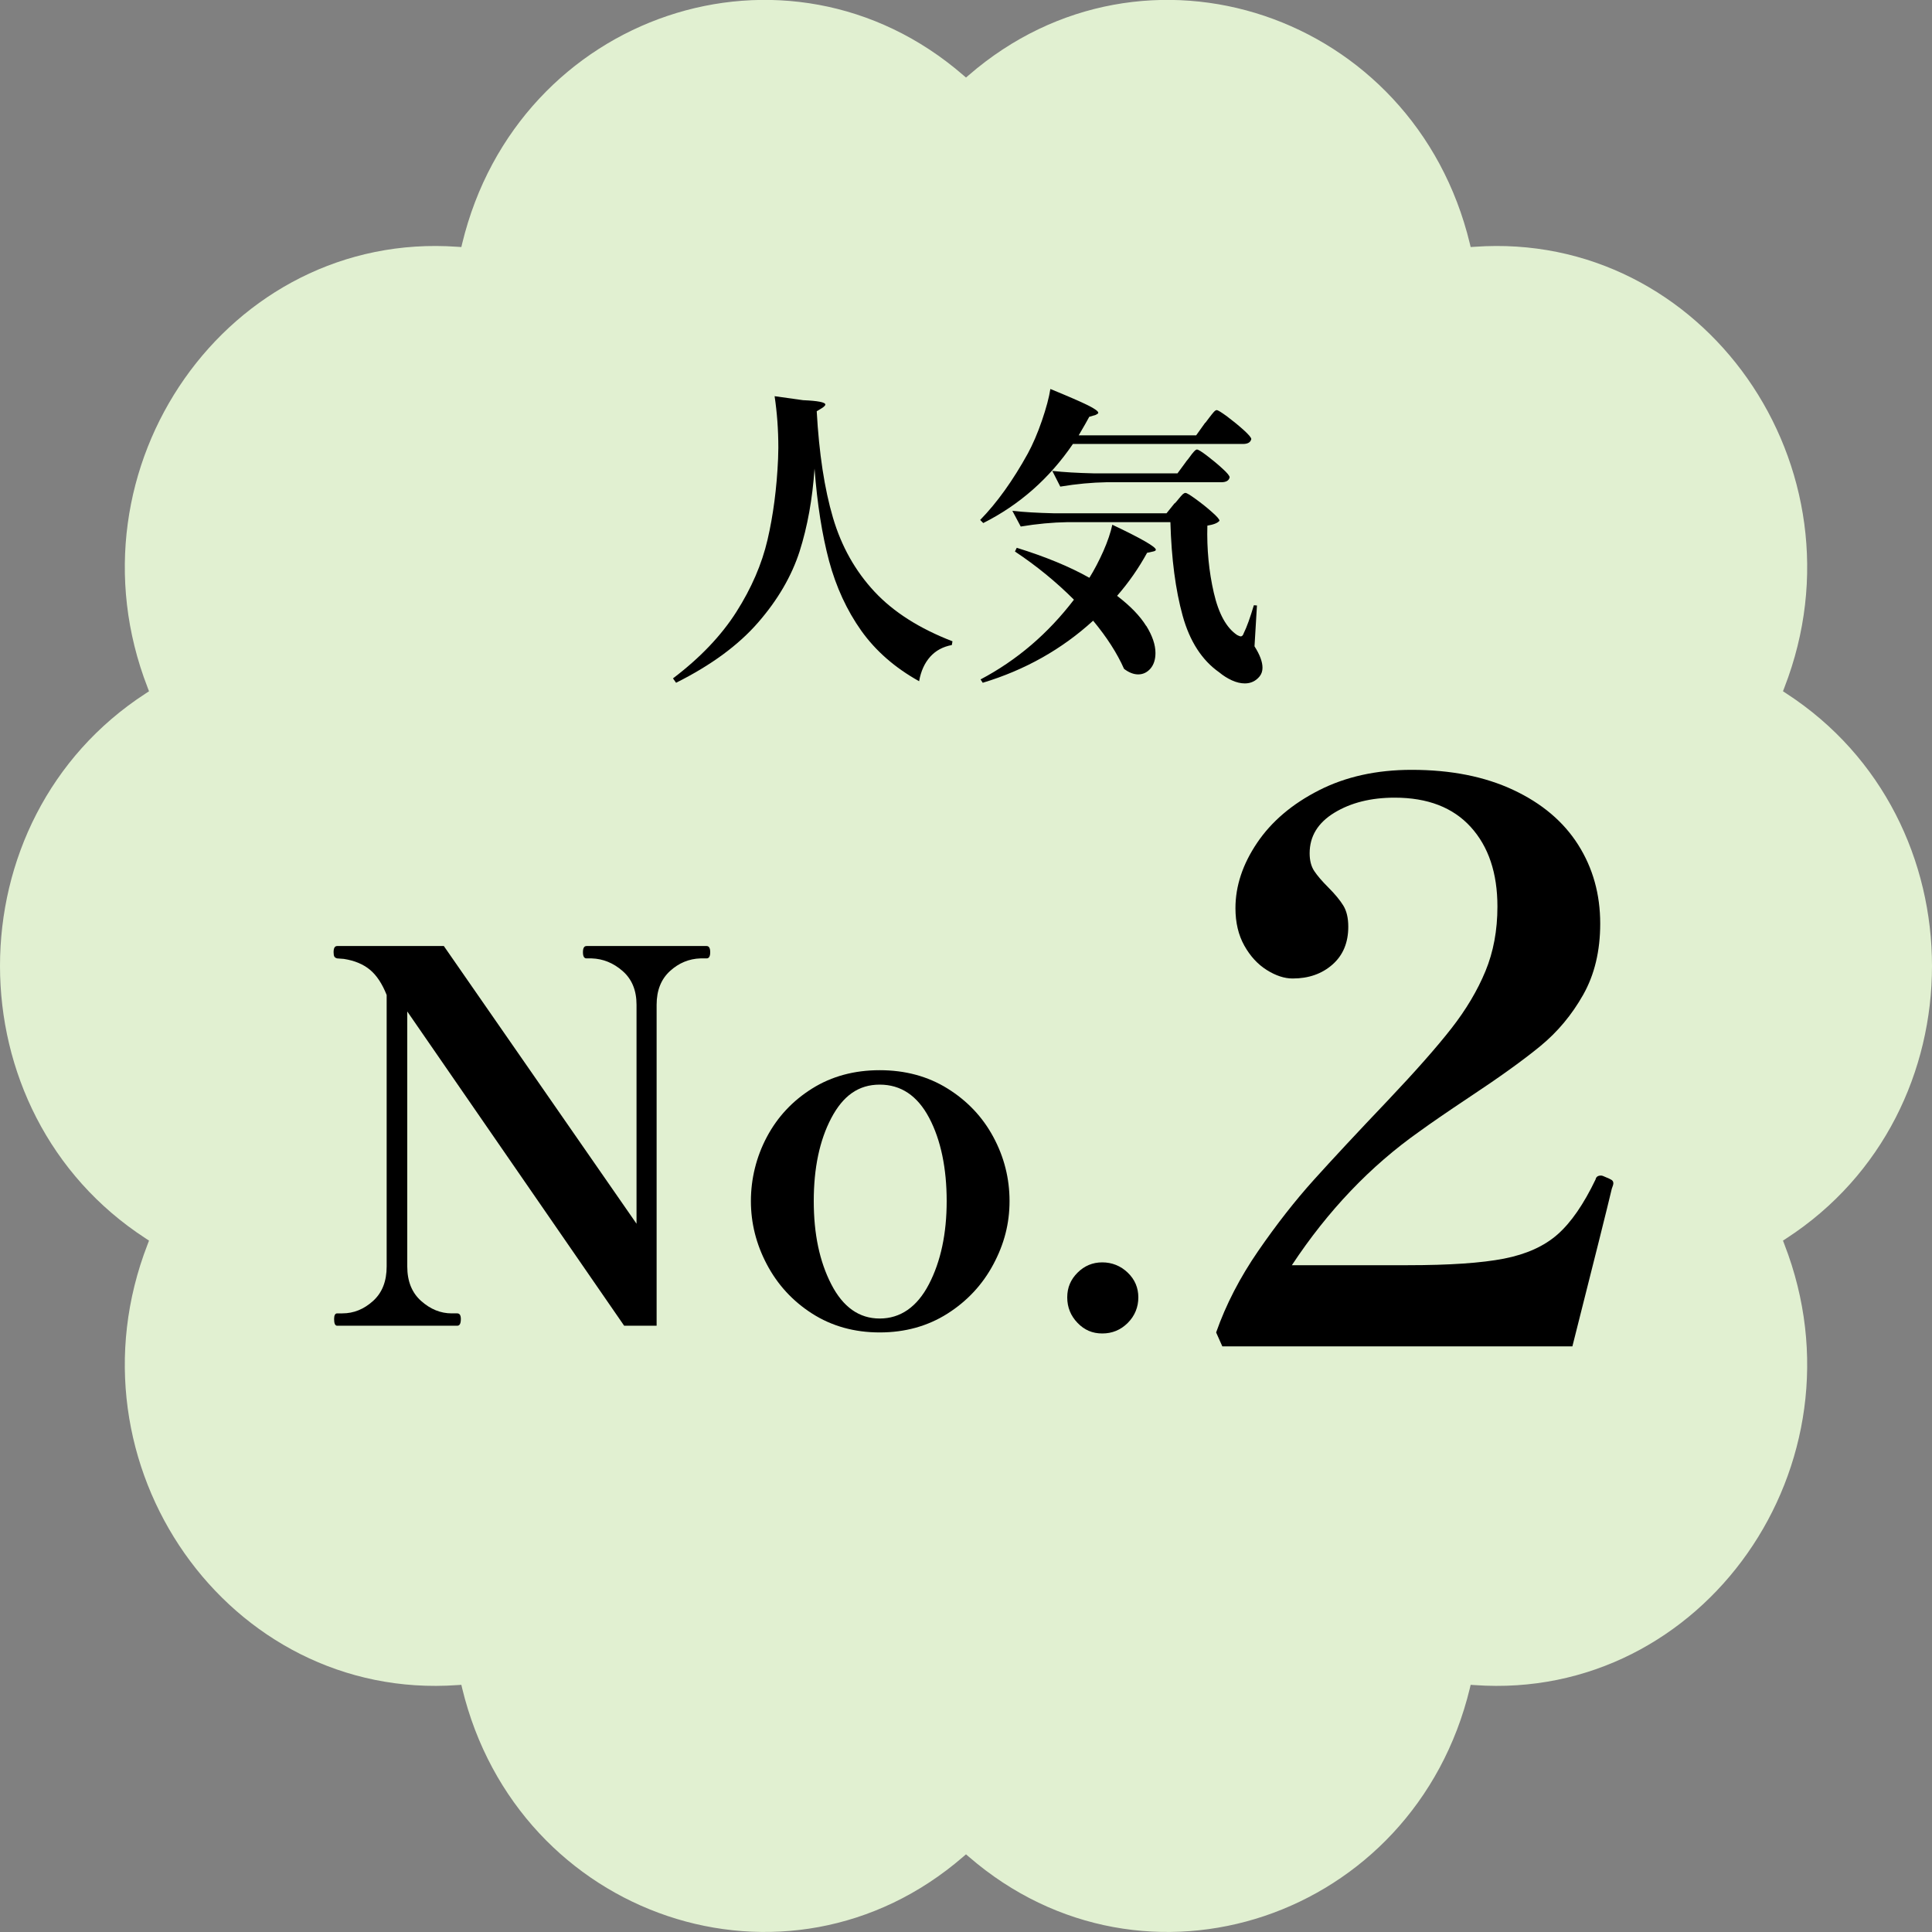 <?xml version="1.0" encoding="UTF-8"?><svg id="_レイヤー_2" xmlns="http://www.w3.org/2000/svg" viewBox="0 0 150 150"><rect x="0" y="0" width="150" height="150" fill="#808080" stroke="none"/><defs><style>.cls-1{fill:#e1f0d1;}</style></defs><g id="_レイヤー_1-2"><path class="cls-1" d="M35.82,130.81l.06.26c4.32,17.89,25.25,24.92,38.91,13.08l.21-.18.21.18c13.66,11.84,34.59,4.81,38.91-13.08l.06-.26.31.02h0c17.76,1.27,30.69-17.13,24.05-34.22l-.11-.29.26-.17c15.08-9.78,15.08-32.52,0-42.31l-.26-.17.11-.29c6.64-17.09-6.28-35.49-24.05-34.22l-.31.02-.06-.26c-4.32-17.89-25.25-24.92-38.91-13.08l-.21.18-.21-.18c-13.66-11.84-34.59-4.81-38.91,13.08l-.06.26-.31-.02h0c-17.76-1.27-30.69,17.13-24.05,34.22l.11.29-.26.17c-15.08,9.78-15.08,32.52,0,42.31l.26.17-.11.29c-6.64,17.09,6.28,35.49,24.05,34.22l.31-.02Z"/><path d="M26.18,102.93c-.16,0-.24-.17-.24-.52,0-.29.08-.44.24-.44h.4c.88,0,1.67-.32,2.38-.96.71-.64,1.06-1.53,1.06-2.68v-21.08c-.35-.88-.78-1.53-1.3-1.96-.52-.43-1.19-.71-2.02-.84l-.52-.04c-.11-.03-.18-.07-.22-.14-.04-.07-.06-.18-.06-.34,0-.32.09-.48.28-.48h8.28l14.96,21.56v-17c0-1.12-.36-1.99-1.08-2.62-.72-.63-1.52-.95-2.4-.98h-.4c-.19,0-.28-.16-.28-.48s.09-.48.28-.48h9.32c.19,0,.28.16.28.48s-.09.48-.28.48h-.48c-.88.03-1.67.35-2.36.98-.69.63-1.04,1.5-1.04,2.62v24.92h-2.52l-16.84-24.4v19.8c0,1.15.36,2.04,1.08,2.68s1.51.96,2.36.96h.44c.19,0,.28.15.28.44,0,.35-.09.52-.28.52h-9.32Z"/><path d="M63.06,101.99c-1.52-.97-2.69-2.25-3.52-3.82-.83-1.57-1.24-3.21-1.24-4.92s.41-3.42,1.24-4.98c.83-1.56,2-2.81,3.52-3.76,1.52-.95,3.27-1.42,5.24-1.42s3.73.47,5.26,1.42c1.53.95,2.72,2.2,3.56,3.76.84,1.56,1.26,3.22,1.26,4.98s-.42,3.35-1.26,4.92-2.03,2.85-3.56,3.82c-1.53.97-3.29,1.46-5.26,1.46s-3.72-.49-5.24-1.46ZM72.12,99.71c.92-1.77,1.38-3.93,1.38-6.46s-.45-4.74-1.36-6.46c-.91-1.72-2.19-2.58-3.84-2.58s-2.85.87-3.76,2.6c-.91,1.73-1.36,3.88-1.36,6.44s.45,4.69,1.36,6.46c.91,1.77,2.16,2.66,3.76,2.66s2.9-.89,3.82-2.66Z"/><path d="M83.66,102.71c-.53-.55-.8-1.21-.8-1.98s.27-1.39.8-1.92c.53-.53,1.17-.8,1.92-.8s1.43.27,1.98.8c.55.53.82,1.17.82,1.92s-.27,1.43-.82,1.98c-.55.55-1.21.82-1.98.82s-1.39-.27-1.92-.82Z"/><path d="M122.08,104.53h-27.18l-.48-1.08c.76-2.16,1.85-4.27,3.27-6.33,1.42-2.06,2.86-3.9,4.32-5.52,1.46-1.62,3.37-3.67,5.73-6.15,2.16-2.28,3.81-4.15,4.95-5.61,1.14-1.46,2.02-2.94,2.64-4.44.62-1.5.93-3.17.93-5.01,0-2.6-.69-4.66-2.07-6.18-1.38-1.52-3.35-2.28-5.91-2.28-1.84,0-3.4.39-4.68,1.17-1.28.78-1.92,1.83-1.92,3.15,0,.56.12,1.02.36,1.38.24.36.6.78,1.08,1.26.52.52.91.99,1.17,1.41.26.42.39.97.39,1.65,0,1.24-.41,2.22-1.23,2.94-.82.72-1.85,1.08-3.09,1.08-.64,0-1.31-.22-2.01-.66-.7-.44-1.28-1.07-1.74-1.89-.46-.82-.69-1.79-.69-2.91,0-1.72.56-3.41,1.68-5.07,1.12-1.66,2.72-3.02,4.8-4.08,2.08-1.06,4.48-1.59,7.2-1.59,3.04,0,5.67.52,7.89,1.56,2.22,1.04,3.9,2.46,5.04,4.26,1.14,1.8,1.71,3.84,1.71,6.12,0,2.12-.44,3.96-1.32,5.52-.88,1.56-1.99,2.89-3.33,3.99-1.34,1.1-3.19,2.43-5.55,3.99-1.68,1.12-2.96,2-3.84,2.64-3.8,2.68-7.1,6.14-9.9,10.38h9c3.24,0,5.73-.17,7.47-.51s3.13-.97,4.17-1.89c1.04-.92,2.02-2.34,2.94-4.26.04-.2.18-.3.42-.3.08,0,.2.04.36.12.2.08.35.15.45.21.1.06.15.15.15.27,0,.08-.04.22-.12.42-.32,1.36-1.34,5.44-3.06,12.24Z"/><path d="M62.35,31.07c1.15.05,1.73.16,1.73.34,0,.06-.08.15-.24.26l-.43.26c.18,3.26.6,6.02,1.26,8.26.66,2.24,1.74,4.15,3.22,5.74s3.5,2.87,6.06,3.86l-.05.29c-.69.13-1.25.43-1.68.91-.43.48-.72,1.11-.86,1.9-1.87-1.04-3.37-2.35-4.49-3.92-1.12-1.58-1.95-3.38-2.5-5.41-.54-2.03-.92-4.42-1.13-7.18-.16,2.37-.55,4.51-1.16,6.43-.62,1.92-1.69,3.76-3.22,5.52-1.53,1.76-3.65,3.32-6.37,4.68l-.24-.34c2.11-1.6,3.75-3.32,4.92-5.16,1.17-1.84,1.98-3.71,2.42-5.6s.72-4,.82-6.3l.02-.84c0-1.41-.1-2.74-.29-4.01l2.21.31Z"/><path d="M93.58,32.83c.1-.13.2-.26.31-.41s.22-.28.32-.4c.1-.12.19-.18.25-.18.1,0,.37.17.82.5.45.34.87.68,1.27,1.04.4.36.6.6.6.71-.06.26-.28.38-.65.38h-13.2c-1.82,2.67-4.14,4.72-6.96,6.14l-.24-.24c1.31-1.34,2.54-3.06,3.7-5.16.38-.7.75-1.55,1.09-2.54.34-.99.56-1.82.66-2.47,1.41.58,2.38,1,2.92,1.27.54.27.8.46.8.58,0,.05-.07.1-.22.17l-.48.14c-.11.21-.38.69-.82,1.44h9.12l.7-.98ZM88.99,48.58c.48.78.72,1.48.72,2.12,0,.5-.13.9-.38,1.2-.26.3-.58.46-.96.46-.35,0-.72-.14-1.1-.43-.53-1.2-1.33-2.45-2.4-3.74-2.43,2.22-5.29,3.83-8.57,4.82l-.17-.26c2.82-1.49,5.23-3.55,7.25-6.19-1.39-1.39-2.92-2.64-4.58-3.74l.14-.29c2.22.69,4.1,1.46,5.64,2.33.38-.61.74-1.3,1.08-2.06.34-.77.57-1.46.7-2.06,2.26,1.07,3.38,1.72,3.38,1.94,0,.06-.07.11-.22.14l-.46.1c-.66,1.2-1.43,2.31-2.33,3.34,1.02.78,1.78,1.56,2.26,2.34ZM91.22,39.07c.08-.08.18-.2.3-.35.12-.15.22-.26.3-.34.08-.07.15-.11.22-.11.1,0,.36.16.8.48.44.32.86.65,1.25,1,.39.34.59.57.59.68-.14.18-.46.3-.94.38-.05,1.82.12,3.56.5,5.21.38,1.65.99,2.74,1.82,3.29.13.06.22.1.26.1.11,0,.19-.08.24-.24.24-.48.5-1.21.79-2.18l.24.02-.19,3.17c.42.66.62,1.21.62,1.66,0,.26-.07.48-.22.67-.3.37-.69.55-1.15.55-.32,0-.66-.08-1.01-.24-.35-.16-.68-.37-.98-.62-1.34-.94-2.29-2.41-2.84-4.4-.55-1.99-.87-4.41-.95-7.26h-8.02c-1.14.02-2.34.13-3.6.34l-.65-1.22c.88.1,1.94.16,3.19.19h8.78l.62-.77ZM92.09,35.83c.1-.11.2-.24.3-.38.1-.14.2-.27.3-.38.1-.11.18-.17.24-.17.1,0,.36.16.78.48.42.32.82.65,1.2,1,.38.34.56.57.56.68-.06.26-.28.38-.65.38h-8.9c-1.14.02-2.34.13-3.6.34l-.62-1.22c.88.1,1.94.16,3.19.19h6.53l.67-.91Z"/></g></svg>